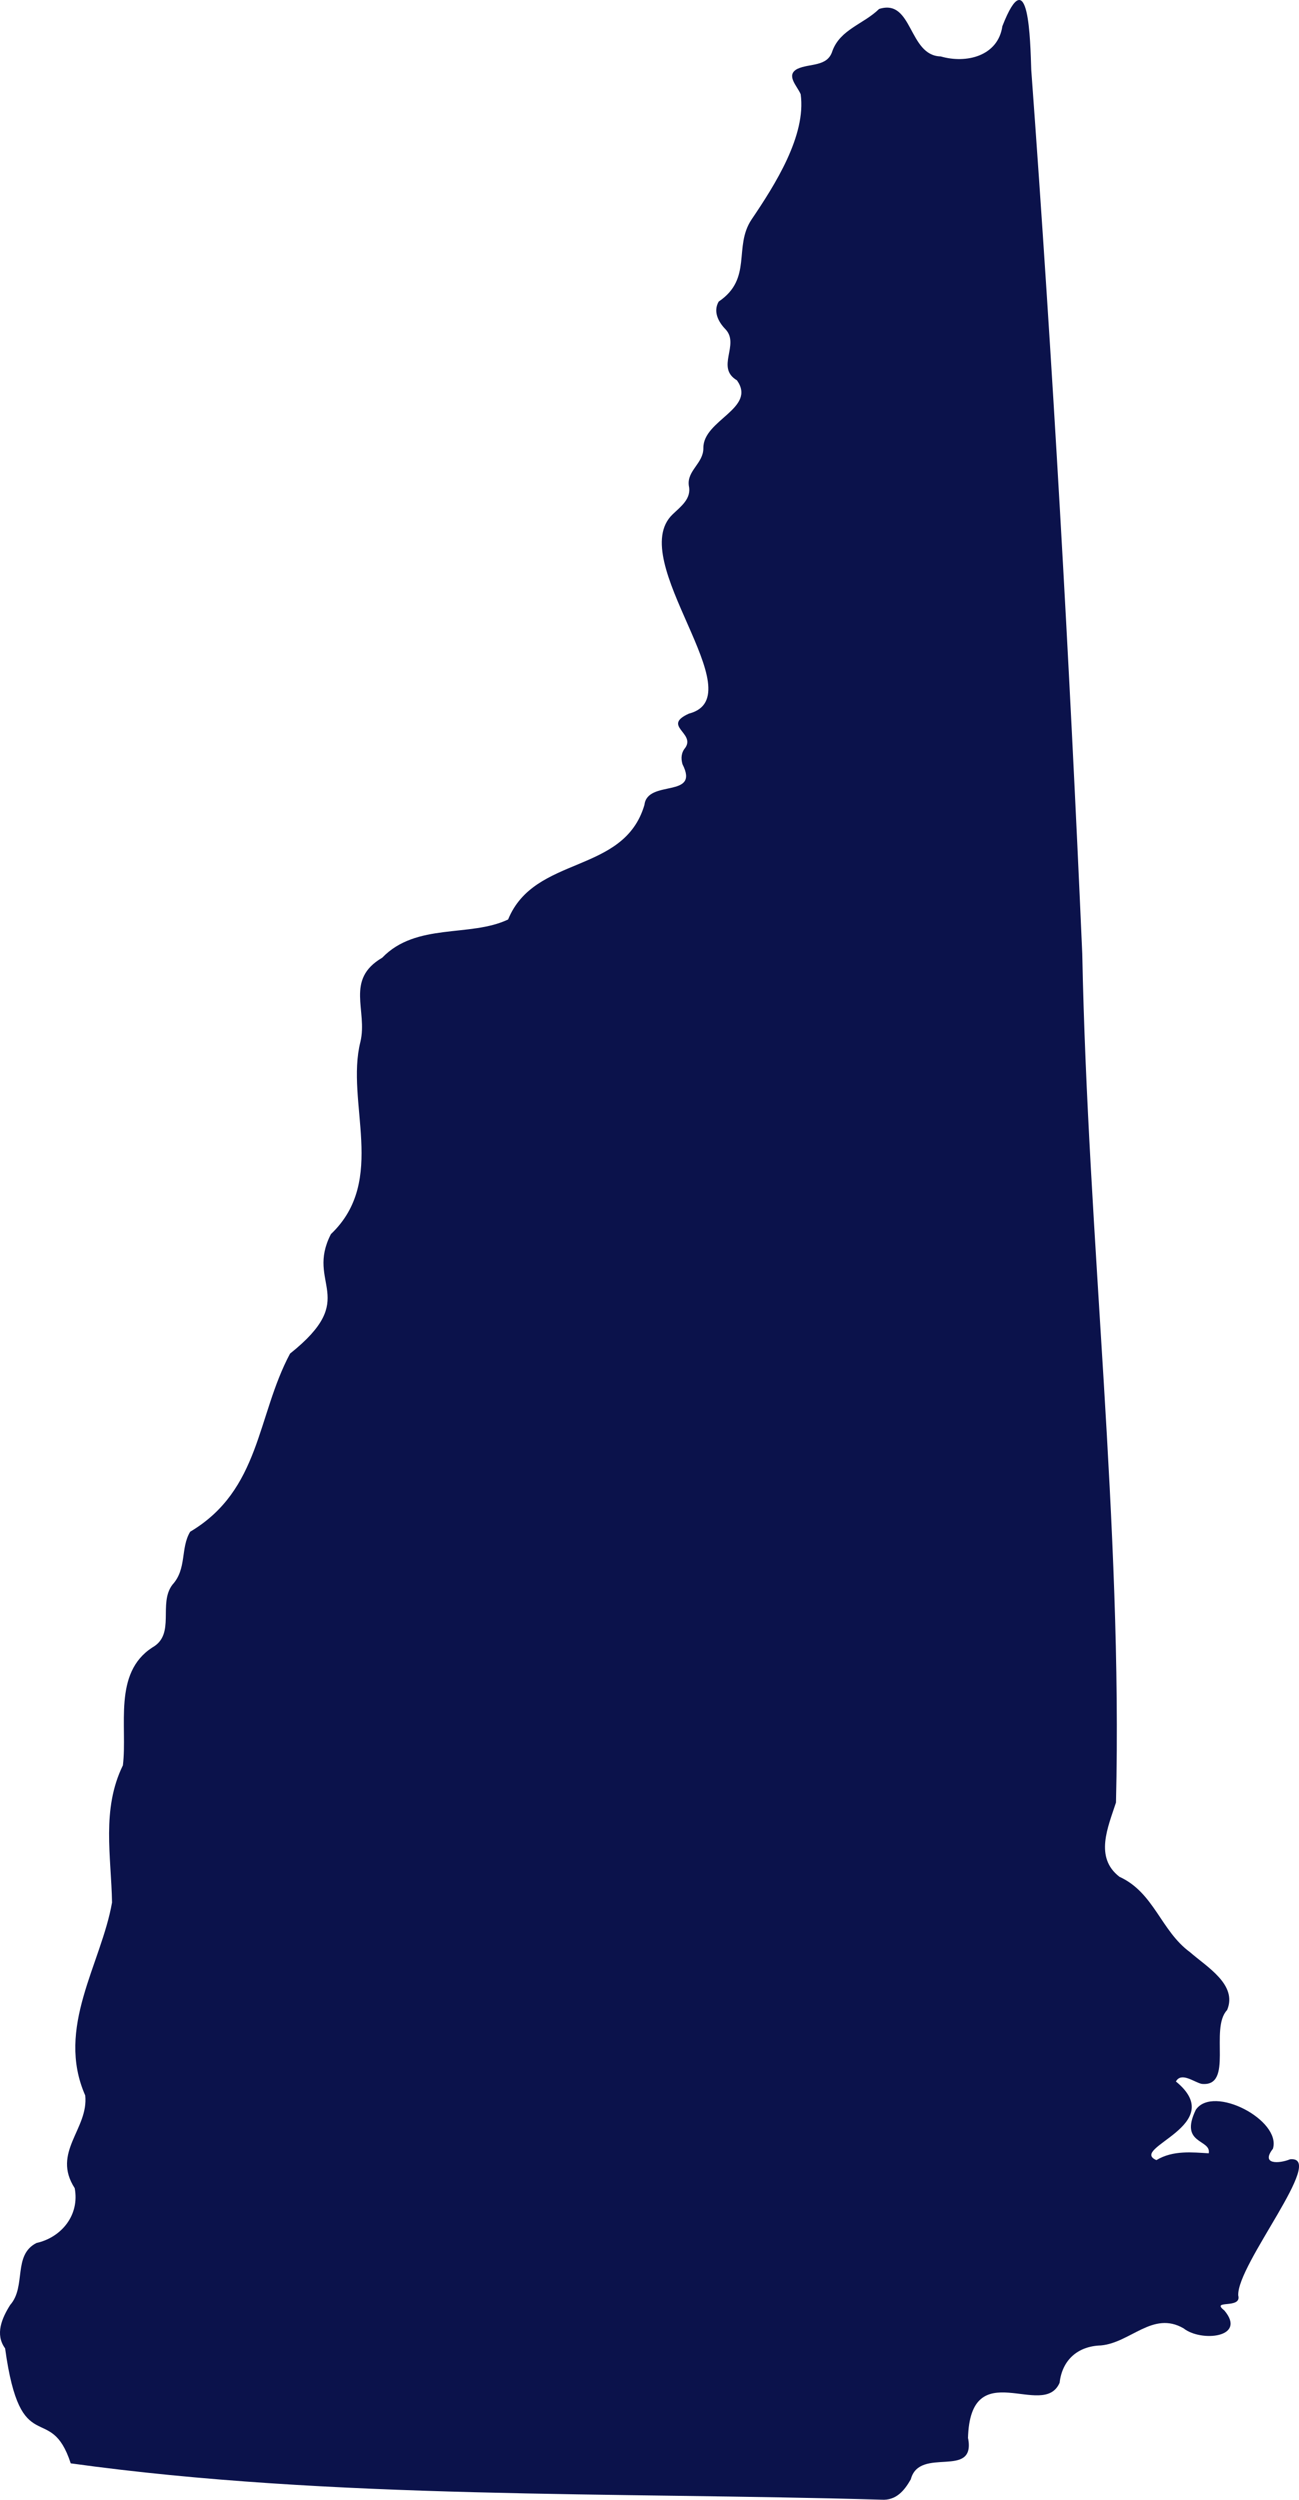 <?xml version="1.0" encoding="UTF-8"?><svg id="Layer_2" xmlns="http://www.w3.org/2000/svg" viewBox="0 0 142.548 274.294"><g id="New_Hampshire"><path d="M106.243,267.567c.815,4.504-5.335.823-6.294,4.482-.705,1.24-1.615,2.347-3.224,2.238-29.269-.856-60.231-.002-88.964-3.989-2.254-6.927-5.494-.186-7.2-12.615-1.135-1.549-.344-3.336.556-4.766,1.788-2.03.263-5.476,2.889-6.8,2.762-.618,4.749-3.084,4.191-6.015-2.552-3.951,1.54-6.487,1.156-10.17-3.273-7.445,1.76-14.415,2.941-21.176-.086-5.066-1.173-10.212,1.192-15.05.517-4.283-1.106-10.108,3.218-12.925,2.607-1.454.622-4.806,2.219-6.897,1.601-1.754.862-4.006,1.945-5.809,7.729-4.594,7.301-12.699,10.961-19.547,7.741-6.162,1.649-7.604,4.487-13.114,6.222-5.918,1.564-14.467,3.236-21.106.812-3.433-1.718-6.817,2.39-9.218,3.738-3.883,9.642-2.212,13.816-4.197,2.911-7.115,12.707-4.899,14.961-12.574.322-2.841,6.117-.663,4.175-4.461-.19-.67-.145-1.278.339-1.854,1.033-1.604-2.602-2.369.378-3.704,7.318-1.902-7.066-16.828-1.801-21.858.914-.884,2.103-1.723,1.777-3.167-.213-1.654,1.618-2.433,1.598-4.117-.033-3.076,5.872-4.335,3.686-7.425-2.375-1.408.34-3.908-1.254-5.599-.792-.808-1.383-1.955-.751-3.041,3.753-2.54,1.598-5.992,3.603-9.001,2.582-3.819,6.02-9.218,5.394-13.754-.391-.92-1.672-2.091-.363-2.78,1.337-.633,3.298-.191,3.841-1.952.858-2.386,3.442-2.963,5.126-4.621,3.717-1.187,3.197,5.129,6.764,5.206,2.815.819,6.289-.036,6.766-3.317,2.917-7.485,3.063,1.657,3.169,4.775,2.367,32.308,4.184,64.642,5.599,97.008.606,31.124,4.432,62.904,3.7,93.127-.876,2.71-2.383,6.013.377,8.15,3.815,1.741,4.541,5.927,7.743,8.272,1.803,1.589,5.249,3.562,4.075,6.351-1.955,2.047.752,8.451-2.78,8.105-.808-.158-2.236-1.357-2.838-.264,5.862,4.795-5.242,7.29-2.142,8.627,1.834-1.114,4.009-.844,5.743-.749.29-1.585-3.277-.944-1.416-4.781,1.92-2.778,9.416,1.153,8.458,4.286-1.371,1.756.687,1.643,1.887,1.15,4.068-.393-5.873,11.563-5.691,14.947.406,1.536-3.088.412-1.53,1.641,2.522,2.976-2.536,3.5-4.473,1.963-3.379-1.948-5.806,1.582-9.072,1.878-2.527.074-4.244,1.587-4.527,4.094-1.79,4.131-9.814-3.267-10.056,6.112.007.001.015.001.022.002Z" fill="#0b124b" stroke-width="0"/></g></svg>